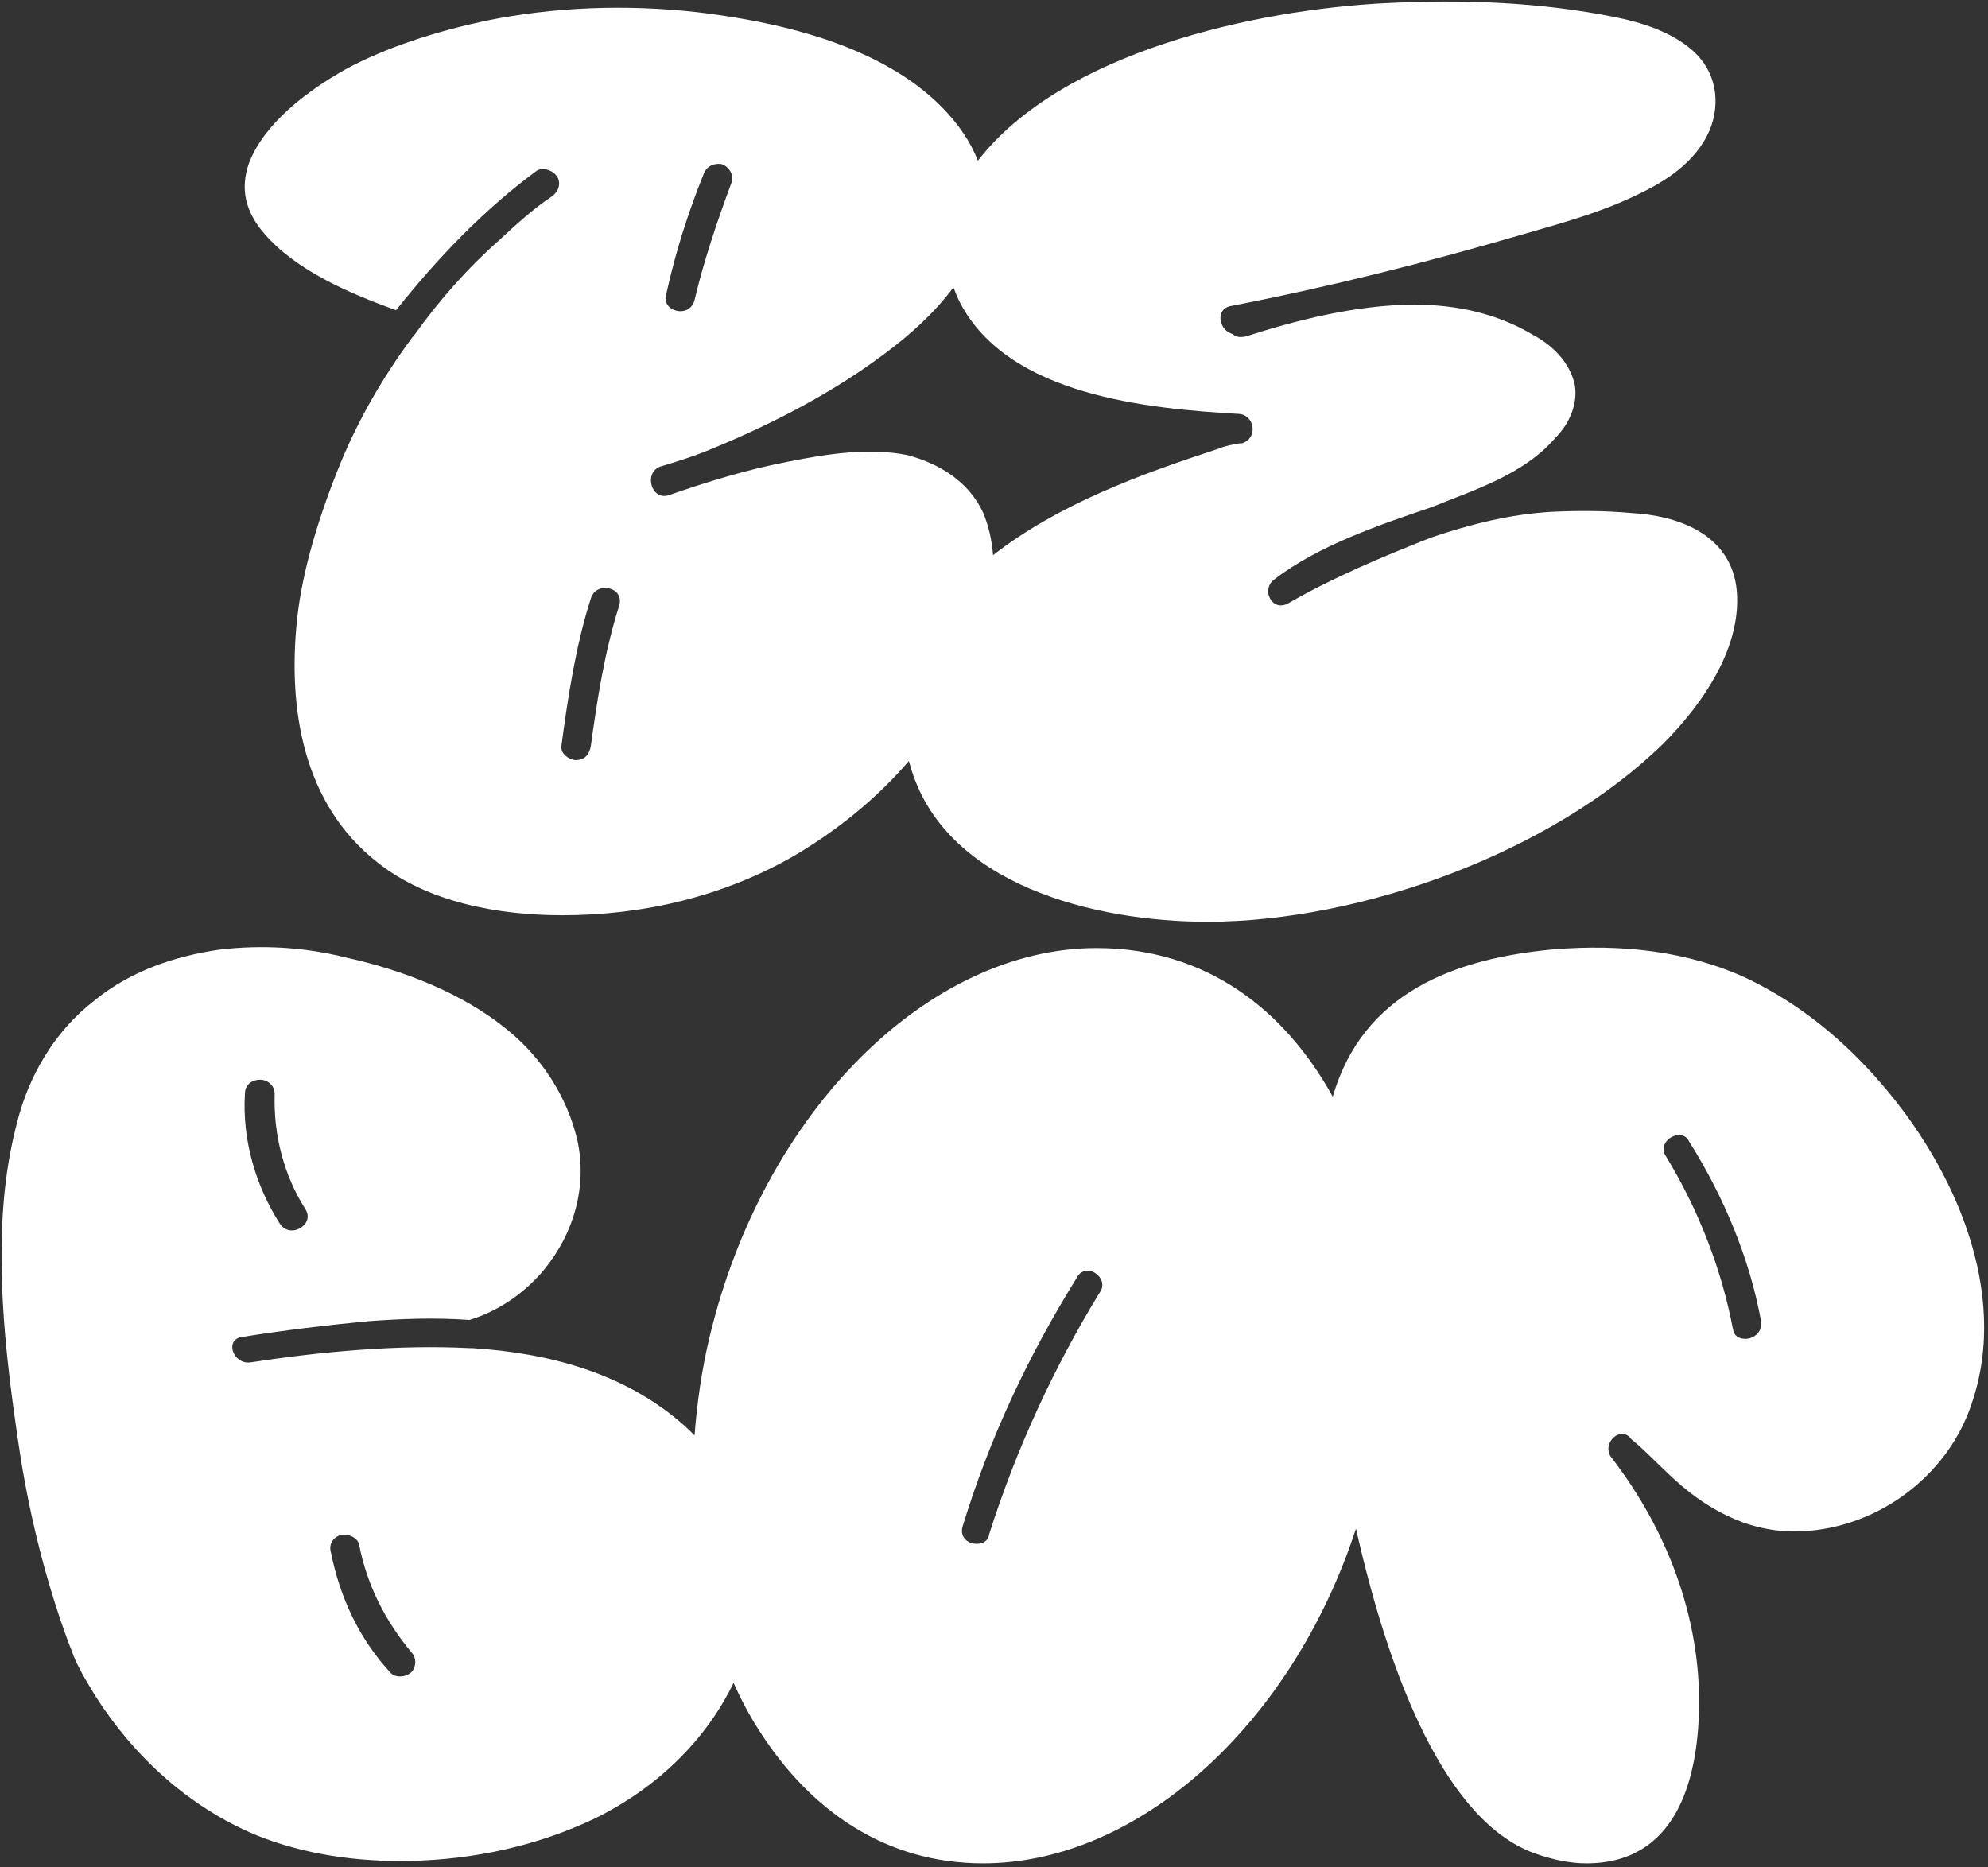 <?xml version="1.0" encoding="UTF-8" standalone="no"?>
<!DOCTYPE svg PUBLIC "-//W3C//DTD SVG 1.1//EN" "http://www.w3.org/Graphics/SVG/1.1/DTD/svg11.dtd">
<svg width="100%" height="100%" viewBox="0 0 642 603" version="1.1" xmlns="http://www.w3.org/2000/svg" xmlns:xlink="http://www.w3.org/1999/xlink" xml:space="preserve" xmlns:serif="http://www.serif.com/" style="fill-rule:evenodd;clip-rule:evenodd;stroke-linejoin:round;stroke-miterlimit:2;">
    <rect x="0" y="0" width="642" height="603" fill="#333333" stroke="none"/>
    <g transform="matrix(1,0,0,1,-100.1,-232.308)">
        <path d="M228,332.5C241.2,315.9 256.1,300.2 273.5,287.4C275.6,286.2 278.9,287.4 280.1,289.5C281.3,291.6 280.5,294.1 278.4,295.7C272.2,299.8 266.8,304.8 261.4,309.8C251.1,318.9 241.9,329.3 233.7,340.8L233.3,341.2C223.8,354 215.9,367.7 210.1,381.8C203.5,397.9 197.7,416.1 196,432.7C193.1,460.8 197.7,491.9 222.1,510.9C238.2,523.7 261,527.9 281.7,527.9C308.2,527.9 333.8,521.7 356.2,508.9C370.4,500.6 383.2,490.2 393.6,478.1C393.7,478.4 393.8,478.8 393.9,479.1C404.7,518.4 454.3,530 489.9,530C539.6,530 601.2,507.7 637.2,472.5C650,459.7 663.3,440.6 660.8,421.6C658.3,404.6 641.8,398.8 626.9,398C618.2,397.2 609.9,397.2 601.2,397.6C587.5,398.4 574.7,401.7 562.3,405.9C546.6,412.1 530.8,418.7 516.4,427C511,430.3 507.3,422.9 511.4,419.6C525.9,408.4 545.7,401.8 562.7,396C575.9,390.6 592.1,385.7 602.4,373.7C607,369.1 609.8,362.5 608.6,356.3C606.9,349.3 601.6,343.9 595.4,340.6C583.8,333.6 570.6,330.7 556.9,330.7C538.3,330.7 518.8,335.7 502.3,341C500.2,341.4 499,341 498.2,340.2C493.6,339 492.4,331.9 497.8,331.1C529.7,324.9 561.1,317 592.2,307.9C605,304.2 617,300.9 628.2,295.5C638.1,290.9 647.7,284.7 652.2,274.4C655.9,265.3 654.3,255.4 646.8,248.7C639.8,242.5 630.2,239.6 622,237.9C597.2,232.9 572.3,232.1 547.9,233.3C505.7,235.4 443.2,249 415.9,284.2C411,271.6 399.6,261.1 387.8,254.4C369.2,243.6 346,238.7 324.9,236.2C302.1,233.7 279,234.5 256.6,239.1C241.3,242.4 225.1,247.4 211.5,254.8C199.1,261.8 185.4,272.2 180.5,285C177.6,293.3 179.3,300.7 185.5,307.8C195.7,319.7 213.1,327.1 228,332.5ZM315.3,327.1C318.2,313.9 322.3,301 327.3,288.6C328.1,286.1 330.6,284.9 333.1,285.3C335.6,286.1 337.2,289 336.4,291.1C331.8,303.5 327.3,316.8 324.4,329.2C322.8,335.4 313.3,332.9 315.3,327.1ZM313.3,383C319.1,381.3 325.3,379.3 331.1,376.8C350.1,368.9 369.2,359 385.7,346.6C393.7,340.7 401.9,333.4 408,325.1C408.6,326.7 409.3,328.4 410.1,330C425.8,360.2 470.9,364.3 500.3,366C505.3,366.4 506.5,373.9 501.1,375.5L500.3,375.5C498.2,375.9 495.7,376.3 493.7,377.2C468.3,385.5 442,395.1 420.8,411.6C420.4,406.8 419.4,402.2 417.6,397.9C413,388 403.9,382.2 393.2,379.3C380.8,376.8 367.1,378.9 354.7,381.4C341.5,383.9 328.2,388 316.2,392.2C310.4,394.2 307.9,385 313.3,383ZM281.4,473.2C283.5,457.5 286,440.9 290.9,425.6C292.6,419.8 302.1,421.9 300,428.1C295.4,442.6 293,457.9 290.9,473.2C290.5,475.7 289.2,477.8 285.9,477.8C283.9,477.7 281,475.7 281.4,473.2Z" style="fill:white;fill-rule:nonzero;"/>
        <path d="M708,582.7C696,568.6 681.5,556.6 664.5,548.4C645,539.3 623.5,537.2 602,538.9C569.9,541.8 540.2,552.9 530.5,586.5C515.2,558.8 490,538.5 454.2,538.5C400,538.5 346.6,591.1 329.2,664.3C326.7,674.8 325.2,685.4 324.4,695.9C323.4,694.9 322.4,693.9 321.3,692.9C302.3,675.9 277.8,669.3 252.6,667.7L251.8,667.7C228.2,666.5 203.4,668.9 181,672.3C175.2,673.1 172.3,664.4 178.9,664C192.1,661.9 205.4,660.3 219,659C229.8,658.2 240.9,657.8 251.7,658.6C261.2,655.7 269.5,649.9 275.7,642.5C285.6,630.5 289.8,615.2 286.5,600.3C283.2,586.6 275.3,574.2 264.2,565.1C249.7,553.1 230.3,545.6 211.6,541.5C198.4,538.2 184.7,537.4 171,539C156.5,541.1 142,546 130.4,555.6C117.6,565.5 109.3,580 105.6,594.9C101.9,609 100.6,623 100.6,637.9C100.6,659.8 103.5,681.8 106.8,703.3C110.1,723.6 115.1,743.4 122.1,762.5C123.8,766.6 123.8,767.5 125.8,771.2C127,773.7 129.1,777 130.8,779.9C143.2,799.4 161,815.9 182.9,825C198.2,831.2 215.6,833.7 232.6,833.3C253.3,832.9 274,828.3 292.2,819.6C312.1,809.8 327.9,794.6 337,775.8C339.4,781.2 342.1,786.3 345.2,791.1C361.8,817.2 386.2,834.1 417.6,834.1C467.3,834.1 517.1,789.9 538,726C548.7,773.6 567.1,821.5 596.7,831.2C601.7,832.9 607,834.1 612.4,834.1C641,834.1 648.4,808 648.8,783.6C649.2,754.6 638.5,726.5 620.7,703.3C617.8,700 620.7,695.4 624,695.4C624.8,695.4 626.1,695.8 626.9,697.1C631,700.4 634.8,704.5 638.9,708.3C650.1,719.1 663.7,726.9 679.5,726.9C705.2,726.9 729.2,709.5 737,685.1C749,649.4 731.2,609.6 708,582.7ZM179.2,585.6C179.2,582.7 181.3,581 184.2,581C186.3,581 188.8,582.7 188.8,585.6C188.4,598.8 191.7,611.7 198.7,622.8C202,627.8 193.7,632.7 190.4,627.4C182.5,615 178.3,600.1 179.2,585.6ZM233,772.3C231.3,774 227.6,774.4 226,772.3C216.1,761.5 209.9,748.3 207,733.8C206.2,731.3 207.4,728.8 210.3,728C212.4,727.6 215.7,728.8 216.1,731.3C218.6,744.1 224.4,755.7 233.1,766.1C234.6,767.7 234.6,770.6 233,772.3ZM455.2,649.8C440.3,674.2 428.3,700.3 419.6,727.6C419.2,730.1 417.5,730.9 415.5,730.9C412.6,730.9 410.1,728.8 410.9,725.5C419.6,696.9 432,670.5 447.7,645.2C448.5,643.5 449.8,642.7 451.4,642.7C454.4,642.7 457.7,646.5 455.2,649.8ZM663.8,664.7C661.7,664.7 660.1,663.9 659.7,661.4C656,641.9 648.5,622.9 638.2,605.9C635.7,602.6 639,598.9 642.3,598.9C643.5,598.9 644.8,599.3 645.6,601C656.8,618.8 665.1,638.7 668.8,658.9C669.5,662.2 666.6,664.7 663.8,664.7Z" style="fill:white;fill-rule:nonzero;"/>
    </g>
</svg>
